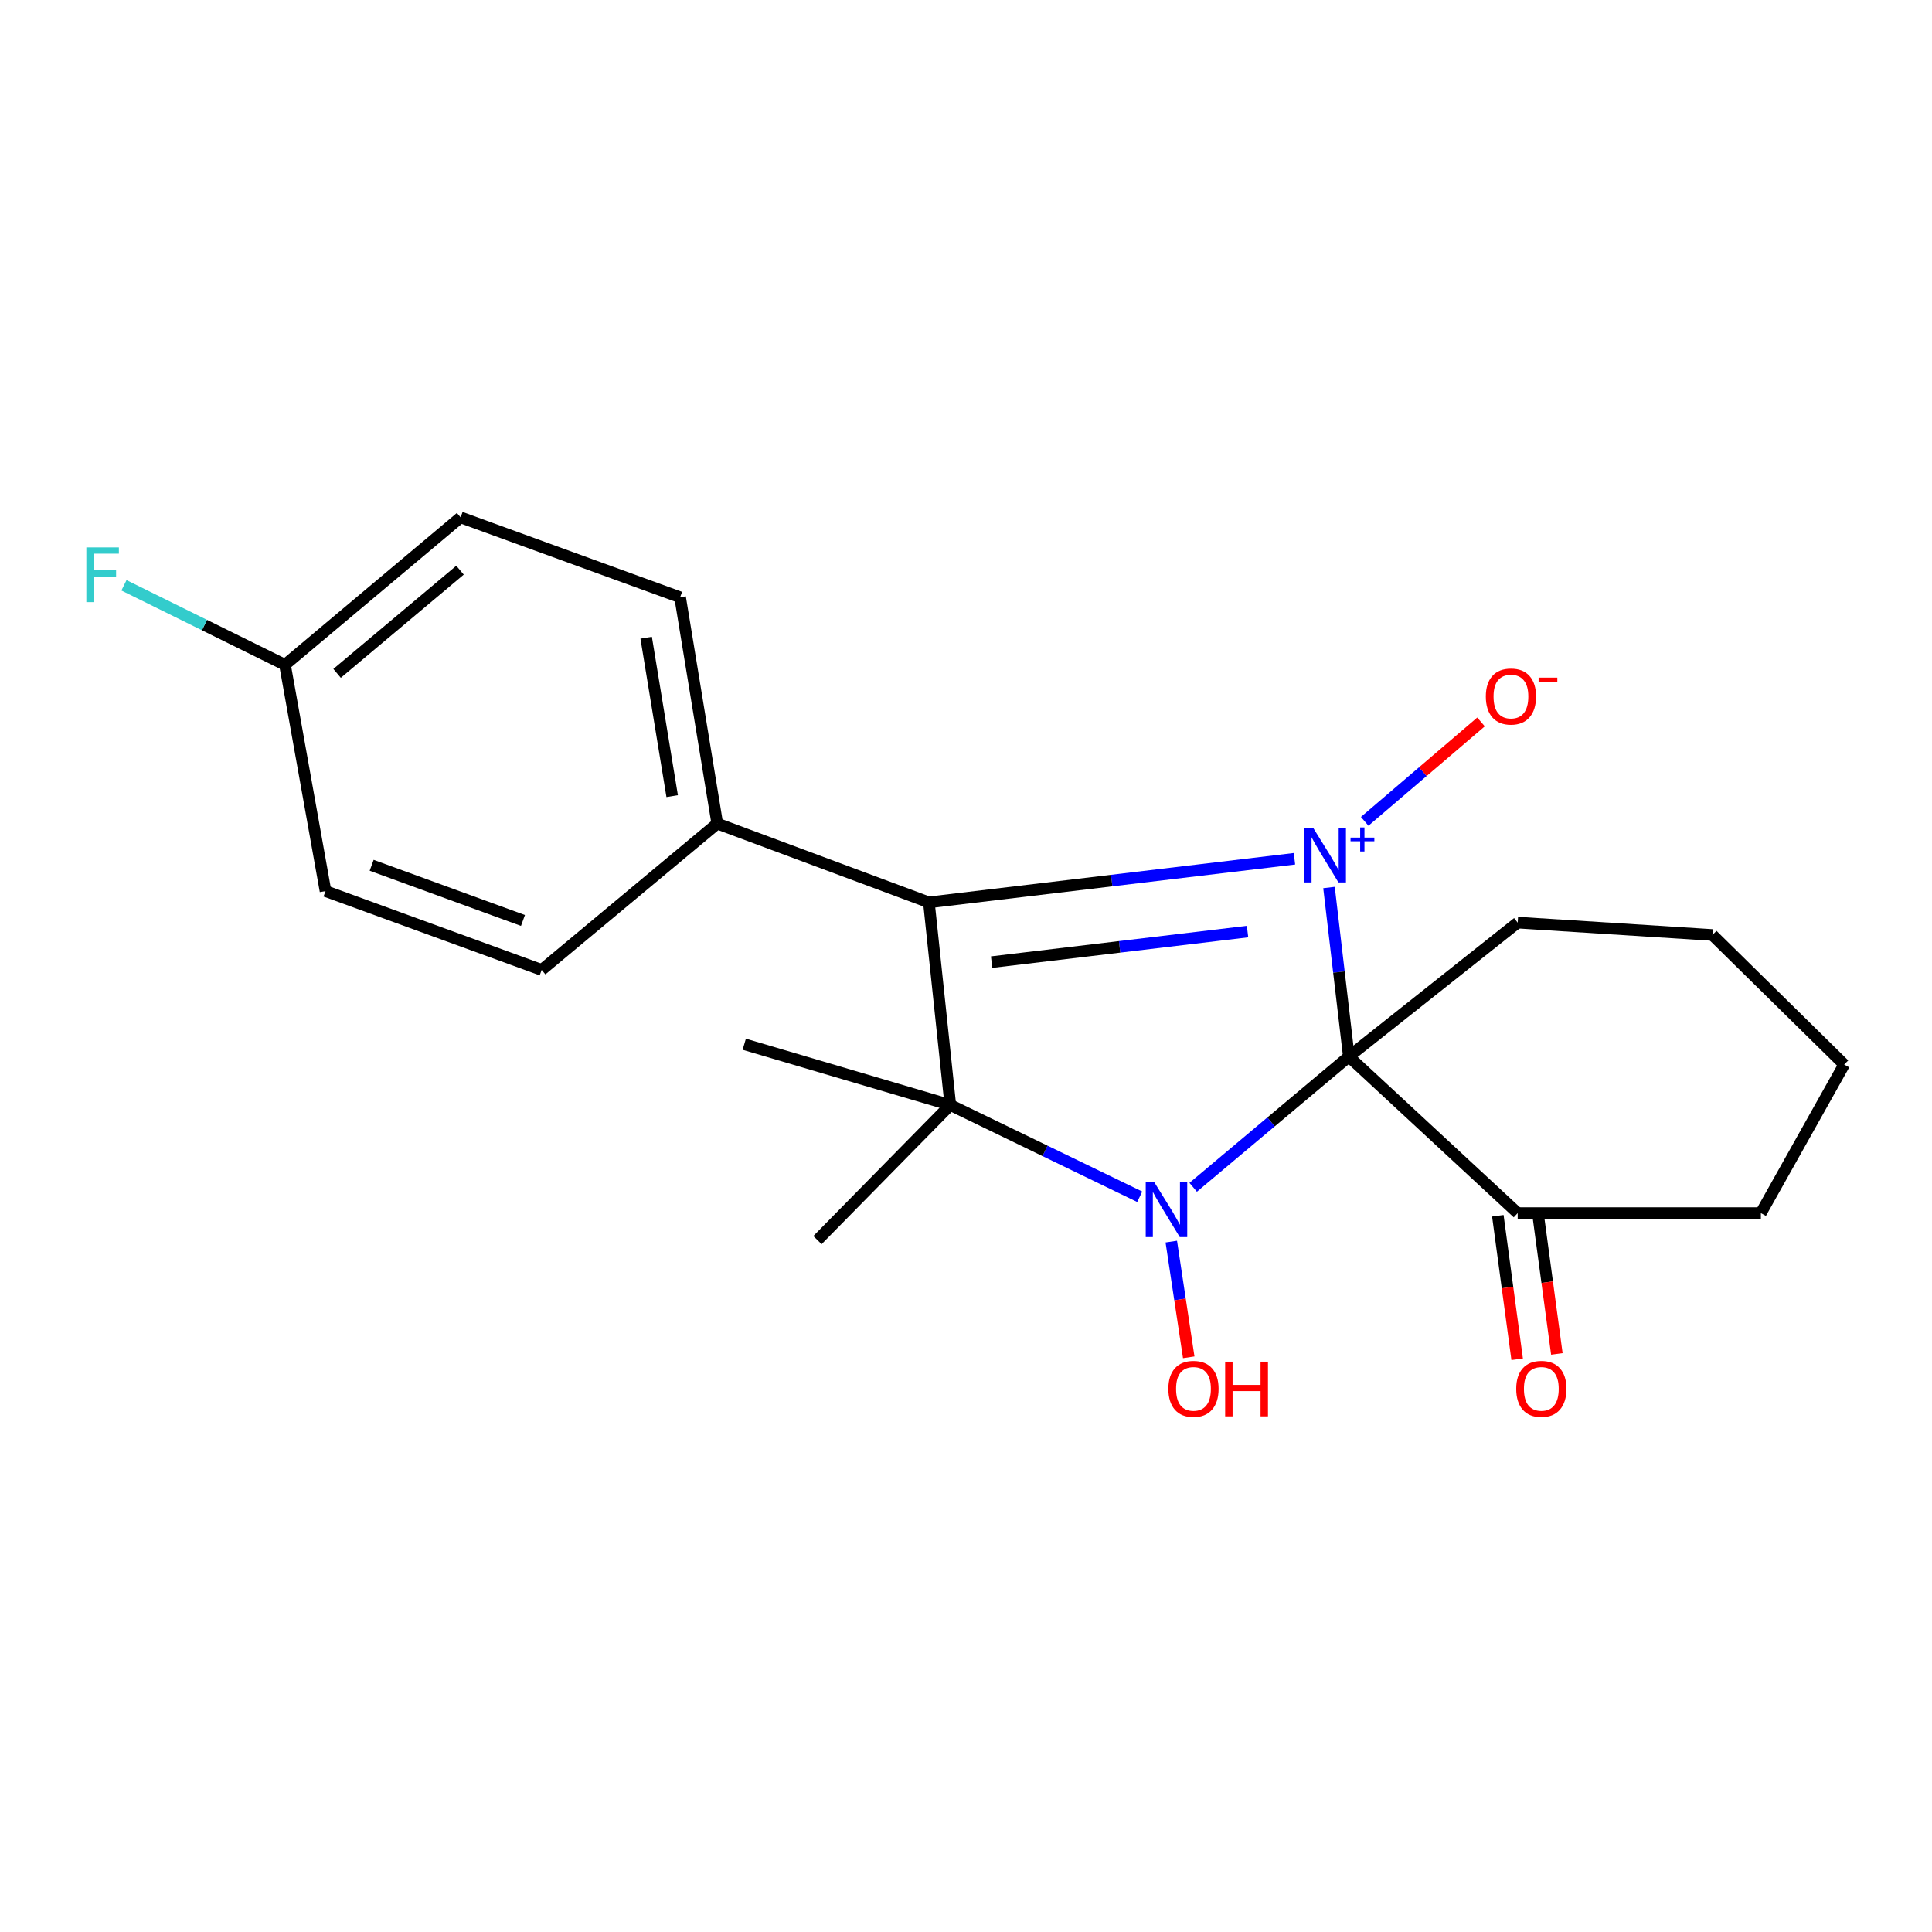 <?xml version='1.0' encoding='iso-8859-1'?>
<svg version='1.1' baseProfile='full'
              xmlns='http://www.w3.org/2000/svg'
                      xmlns:rdkit='http://www.rdkit.org/xml'
                      xmlns:xlink='http://www.w3.org/1999/xlink'
                  xml:space='preserve'
width='1000px' height='1000px' viewBox='0 0 1000 1000'>
<!-- END OF HEADER -->
<rect style='opacity:1.0;fill:#FFFFFF;stroke:none' width='1000' height='1000' x='0' y='0'> </rect>
<path class='bond-0' d='M 687.888,459.38 L 693.024,503.129' style='fill:none;fill-rule:evenodd;stroke:#0000FF;stroke-width:6px;stroke-linecap:butt;stroke-linejoin:miter;stroke-opacity:1' />
<path class='bond-0' d='M 693.024,503.129 L 698.16,546.879' style='fill:none;fill-rule:evenodd;stroke:#000000;stroke-width:6px;stroke-linecap:butt;stroke-linejoin:miter;stroke-opacity:1' />
<path class='bond-3' d='M 670.013,444.493 L 575.403,455.786' style='fill:none;fill-rule:evenodd;stroke:#0000FF;stroke-width:6px;stroke-linecap:butt;stroke-linejoin:miter;stroke-opacity:1' />
<path class='bond-3' d='M 575.403,455.786 L 480.794,467.079' style='fill:none;fill-rule:evenodd;stroke:#000000;stroke-width:6px;stroke-linecap:butt;stroke-linejoin:miter;stroke-opacity:1' />
<path class='bond-3' d='M 645.725,482.188 L 579.498,490.093' style='fill:none;fill-rule:evenodd;stroke:#0000FF;stroke-width:6px;stroke-linecap:butt;stroke-linejoin:miter;stroke-opacity:1' />
<path class='bond-3' d='M 579.498,490.093 L 513.272,497.998' style='fill:none;fill-rule:evenodd;stroke:#000000;stroke-width:6px;stroke-linecap:butt;stroke-linejoin:miter;stroke-opacity:1' />
<path class='bond-5' d='M 706.361,425.124 L 736.466,399.398' style='fill:none;fill-rule:evenodd;stroke:#0000FF;stroke-width:6px;stroke-linecap:butt;stroke-linejoin:miter;stroke-opacity:1' />
<path class='bond-5' d='M 736.466,399.398 L 766.57,373.671' style='fill:none;fill-rule:evenodd;stroke:#FF0000;stroke-width:6px;stroke-linecap:butt;stroke-linejoin:miter;stroke-opacity:1' />
<path class='bond-1' d='M 698.16,546.879 L 657.875,580.71' style='fill:none;fill-rule:evenodd;stroke:#000000;stroke-width:6px;stroke-linecap:butt;stroke-linejoin:miter;stroke-opacity:1' />
<path class='bond-1' d='M 657.875,580.71 L 617.591,614.541' style='fill:none;fill-rule:evenodd;stroke:#0000FF;stroke-width:6px;stroke-linecap:butt;stroke-linejoin:miter;stroke-opacity:1' />
<path class='bond-4' d='M 698.16,546.879 L 785.549,627.899' style='fill:none;fill-rule:evenodd;stroke:#000000;stroke-width:6px;stroke-linecap:butt;stroke-linejoin:miter;stroke-opacity:1' />
<path class='bond-9' d='M 698.16,546.879 L 785.549,477.548' style='fill:none;fill-rule:evenodd;stroke:#000000;stroke-width:6px;stroke-linecap:butt;stroke-linejoin:miter;stroke-opacity:1' />
<path class='bond-7' d='M 606.258,642.65 L 610.773,672.597' style='fill:none;fill-rule:evenodd;stroke:#0000FF;stroke-width:6px;stroke-linecap:butt;stroke-linejoin:miter;stroke-opacity:1' />
<path class='bond-7' d='M 610.773,672.597 L 615.289,702.544' style='fill:none;fill-rule:evenodd;stroke:#FF0000;stroke-width:6px;stroke-linecap:butt;stroke-linejoin:miter;stroke-opacity:1' />
<path class='bond-21' d='M 589.921,619.44 L 540.903,595.695' style='fill:none;fill-rule:evenodd;stroke:#0000FF;stroke-width:6px;stroke-linecap:butt;stroke-linejoin:miter;stroke-opacity:1' />
<path class='bond-21' d='M 540.903,595.695 L 491.884,571.951' style='fill:none;fill-rule:evenodd;stroke:#000000;stroke-width:6px;stroke-linecap:butt;stroke-linejoin:miter;stroke-opacity:1' />
<path class='bond-2' d='M 491.884,571.951 L 480.794,467.079' style='fill:none;fill-rule:evenodd;stroke:#000000;stroke-width:6px;stroke-linecap:butt;stroke-linejoin:miter;stroke-opacity:1' />
<path class='bond-12' d='M 491.884,571.951 L 385.228,540.487' style='fill:none;fill-rule:evenodd;stroke:#000000;stroke-width:6px;stroke-linecap:butt;stroke-linejoin:miter;stroke-opacity:1' />
<path class='bond-13' d='M 491.884,571.951 L 423.118,641.88' style='fill:none;fill-rule:evenodd;stroke:#000000;stroke-width:6px;stroke-linecap:butt;stroke-linejoin:miter;stroke-opacity:1' />
<path class='bond-6' d='M 480.794,467.079 L 371.258,426.287' style='fill:none;fill-rule:evenodd;stroke:#000000;stroke-width:6px;stroke-linecap:butt;stroke-linejoin:miter;stroke-opacity:1' />
<path class='bond-8' d='M 775.277,629.282 L 780.279,666.421' style='fill:none;fill-rule:evenodd;stroke:#000000;stroke-width:6px;stroke-linecap:butt;stroke-linejoin:miter;stroke-opacity:1' />
<path class='bond-8' d='M 780.279,666.421 L 785.281,703.56' style='fill:none;fill-rule:evenodd;stroke:#FF0000;stroke-width:6px;stroke-linecap:butt;stroke-linejoin:miter;stroke-opacity:1' />
<path class='bond-8' d='M 795.821,626.515 L 800.824,663.654' style='fill:none;fill-rule:evenodd;stroke:#000000;stroke-width:6px;stroke-linecap:butt;stroke-linejoin:miter;stroke-opacity:1' />
<path class='bond-8' d='M 800.824,663.654 L 805.826,700.792' style='fill:none;fill-rule:evenodd;stroke:#FF0000;stroke-width:6px;stroke-linecap:butt;stroke-linejoin:miter;stroke-opacity:1' />
<path class='bond-18' d='M 785.549,627.899 L 911.427,627.899' style='fill:none;fill-rule:evenodd;stroke:#000000;stroke-width:6px;stroke-linecap:butt;stroke-linejoin:miter;stroke-opacity:1' />
<path class='bond-10' d='M 371.258,426.287 L 352.025,309.151' style='fill:none;fill-rule:evenodd;stroke:#000000;stroke-width:6px;stroke-linecap:butt;stroke-linejoin:miter;stroke-opacity:1' />
<path class='bond-10' d='M 347.917,412.075 L 334.454,330.08' style='fill:none;fill-rule:evenodd;stroke:#000000;stroke-width:6px;stroke-linecap:butt;stroke-linejoin:miter;stroke-opacity:1' />
<path class='bond-11' d='M 371.258,426.287 L 280.368,502.033' style='fill:none;fill-rule:evenodd;stroke:#000000;stroke-width:6px;stroke-linecap:butt;stroke-linejoin:miter;stroke-opacity:1' />
<path class='bond-19' d='M 785.549,477.548 L 886.355,483.951' style='fill:none;fill-rule:evenodd;stroke:#000000;stroke-width:6px;stroke-linecap:butt;stroke-linejoin:miter;stroke-opacity:1' />
<path class='bond-15' d='M 352.025,309.151 L 238.413,267.794' style='fill:none;fill-rule:evenodd;stroke:#000000;stroke-width:6px;stroke-linecap:butt;stroke-linejoin:miter;stroke-opacity:1' />
<path class='bond-16' d='M 280.368,502.033 L 168.483,461.229' style='fill:none;fill-rule:evenodd;stroke:#000000;stroke-width:6px;stroke-linecap:butt;stroke-linejoin:miter;stroke-opacity:1' />
<path class='bond-16' d='M 270.688,476.437 L 192.368,447.874' style='fill:none;fill-rule:evenodd;stroke:#000000;stroke-width:6px;stroke-linecap:butt;stroke-linejoin:miter;stroke-opacity:1' />
<path class='bond-14' d='M 147.511,344.104 L 168.483,461.229' style='fill:none;fill-rule:evenodd;stroke:#000000;stroke-width:6px;stroke-linecap:butt;stroke-linejoin:miter;stroke-opacity:1' />
<path class='bond-17' d='M 147.511,344.104 L 105.836,323.528' style='fill:none;fill-rule:evenodd;stroke:#000000;stroke-width:6px;stroke-linecap:butt;stroke-linejoin:miter;stroke-opacity:1' />
<path class='bond-17' d='M 105.836,323.528 L 64.161,302.952' style='fill:none;fill-rule:evenodd;stroke:#33CCCC;stroke-width:6px;stroke-linecap:butt;stroke-linejoin:miter;stroke-opacity:1' />
<path class='bond-22' d='M 147.511,344.104 L 238.413,267.794' style='fill:none;fill-rule:evenodd;stroke:#000000;stroke-width:6px;stroke-linecap:butt;stroke-linejoin:miter;stroke-opacity:1' />
<path class='bond-22' d='M 174.475,348.535 L 238.106,295.118' style='fill:none;fill-rule:evenodd;stroke:#000000;stroke-width:6px;stroke-linecap:butt;stroke-linejoin:miter;stroke-opacity:1' />
<path class='bond-23' d='M 911.427,627.899 L 954.545,551.002' style='fill:none;fill-rule:evenodd;stroke:#000000;stroke-width:6px;stroke-linecap:butt;stroke-linejoin:miter;stroke-opacity:1' />
<path class='bond-20' d='M 886.355,483.951 L 954.545,551.002' style='fill:none;fill-rule:evenodd;stroke:#000000;stroke-width:6px;stroke-linecap:butt;stroke-linejoin:miter;stroke-opacity:1' />
<path  class='atom-0' d='M 679.658 428.435
L 688.938 443.435
Q 689.858 444.915, 691.338 447.595
Q 692.818 450.275, 692.898 450.435
L 692.898 428.435
L 696.658 428.435
L 696.658 456.755
L 692.778 456.755
L 682.818 440.355
Q 681.658 438.435, 680.418 436.235
Q 679.218 434.035, 678.858 433.355
L 678.858 456.755
L 675.178 456.755
L 675.178 428.435
L 679.658 428.435
' fill='#0000FF'/>
<path  class='atom-0' d='M 699.034 433.54
L 704.024 433.54
L 704.024 428.286
L 706.241 428.286
L 706.241 433.54
L 711.363 433.54
L 711.363 435.44
L 706.241 435.44
L 706.241 440.72
L 704.024 440.72
L 704.024 435.44
L 699.034 435.44
L 699.034 433.54
' fill='#0000FF'/>
<path  class='atom-2' d='M 597.509 611.988
L 606.789 626.988
Q 607.709 628.468, 609.189 631.148
Q 610.669 633.828, 610.749 633.988
L 610.749 611.988
L 614.509 611.988
L 614.509 640.308
L 610.629 640.308
L 600.669 623.908
Q 599.509 621.988, 598.269 619.788
Q 597.069 617.588, 596.709 616.908
L 596.709 640.308
L 593.029 640.308
L 593.029 611.988
L 597.509 611.988
' fill='#0000FF'/>
<path  class='atom-6' d='M 769.06 360.514
Q 769.06 353.714, 772.42 349.914
Q 775.78 346.114, 782.06 346.114
Q 788.34 346.114, 791.7 349.914
Q 795.06 353.714, 795.06 360.514
Q 795.06 367.394, 791.66 371.314
Q 788.26 375.194, 782.06 375.194
Q 775.82 375.194, 772.42 371.314
Q 769.06 367.434, 769.06 360.514
M 782.06 371.994
Q 786.38 371.994, 788.7 369.114
Q 791.06 366.194, 791.06 360.514
Q 791.06 354.954, 788.7 352.154
Q 786.38 349.314, 782.06 349.314
Q 777.74 349.314, 775.38 352.114
Q 773.06 354.914, 773.06 360.514
Q 773.06 366.234, 775.38 369.114
Q 777.74 371.994, 782.06 371.994
' fill='#FF0000'/>
<path  class='atom-6' d='M 796.38 350.737
L 806.068 350.737
L 806.068 352.849
L 796.38 352.849
L 796.38 350.737
' fill='#FF0000'/>
<path  class='atom-8' d='M 604.739 718.869
Q 604.739 712.069, 608.099 708.269
Q 611.459 704.469, 617.739 704.469
Q 624.019 704.469, 627.379 708.269
Q 630.739 712.069, 630.739 718.869
Q 630.739 725.749, 627.339 729.669
Q 623.939 733.549, 617.739 733.549
Q 611.499 733.549, 608.099 729.669
Q 604.739 725.789, 604.739 718.869
M 617.739 730.349
Q 622.059 730.349, 624.379 727.469
Q 626.739 724.549, 626.739 718.869
Q 626.739 713.309, 624.379 710.509
Q 622.059 707.669, 617.739 707.669
Q 613.419 707.669, 611.059 710.469
Q 608.739 713.269, 608.739 718.869
Q 608.739 724.589, 611.059 727.469
Q 613.419 730.349, 617.739 730.349
' fill='#FF0000'/>
<path  class='atom-8' d='M 634.139 704.789
L 637.979 704.789
L 637.979 716.829
L 652.459 716.829
L 652.459 704.789
L 656.299 704.789
L 656.299 733.109
L 652.459 733.109
L 652.459 720.029
L 637.979 720.029
L 637.979 733.109
L 634.139 733.109
L 634.139 704.789
' fill='#FF0000'/>
<path  class='atom-9' d='M 784.791 718.869
Q 784.791 712.069, 788.151 708.269
Q 791.511 704.469, 797.791 704.469
Q 804.071 704.469, 807.431 708.269
Q 810.791 712.069, 810.791 718.869
Q 810.791 725.749, 807.391 729.669
Q 803.991 733.549, 797.791 733.549
Q 791.551 733.549, 788.151 729.669
Q 784.791 725.789, 784.791 718.869
M 797.791 730.349
Q 802.111 730.349, 804.431 727.469
Q 806.791 724.549, 806.791 718.869
Q 806.791 713.309, 804.431 710.509
Q 802.111 707.669, 797.791 707.669
Q 793.471 707.669, 791.111 710.469
Q 788.791 713.269, 788.791 718.869
Q 788.791 724.589, 791.111 727.469
Q 793.471 730.349, 797.791 730.349
' fill='#FF0000'/>
<path  class='atom-18' d='M 44.689 283.336
L 61.529 283.336
L 61.529 286.576
L 48.489 286.576
L 48.489 295.176
L 60.089 295.176
L 60.089 298.456
L 48.489 298.456
L 48.489 311.656
L 44.689 311.656
L 44.689 283.336
' fill='#33CCCC'/>
</svg>
